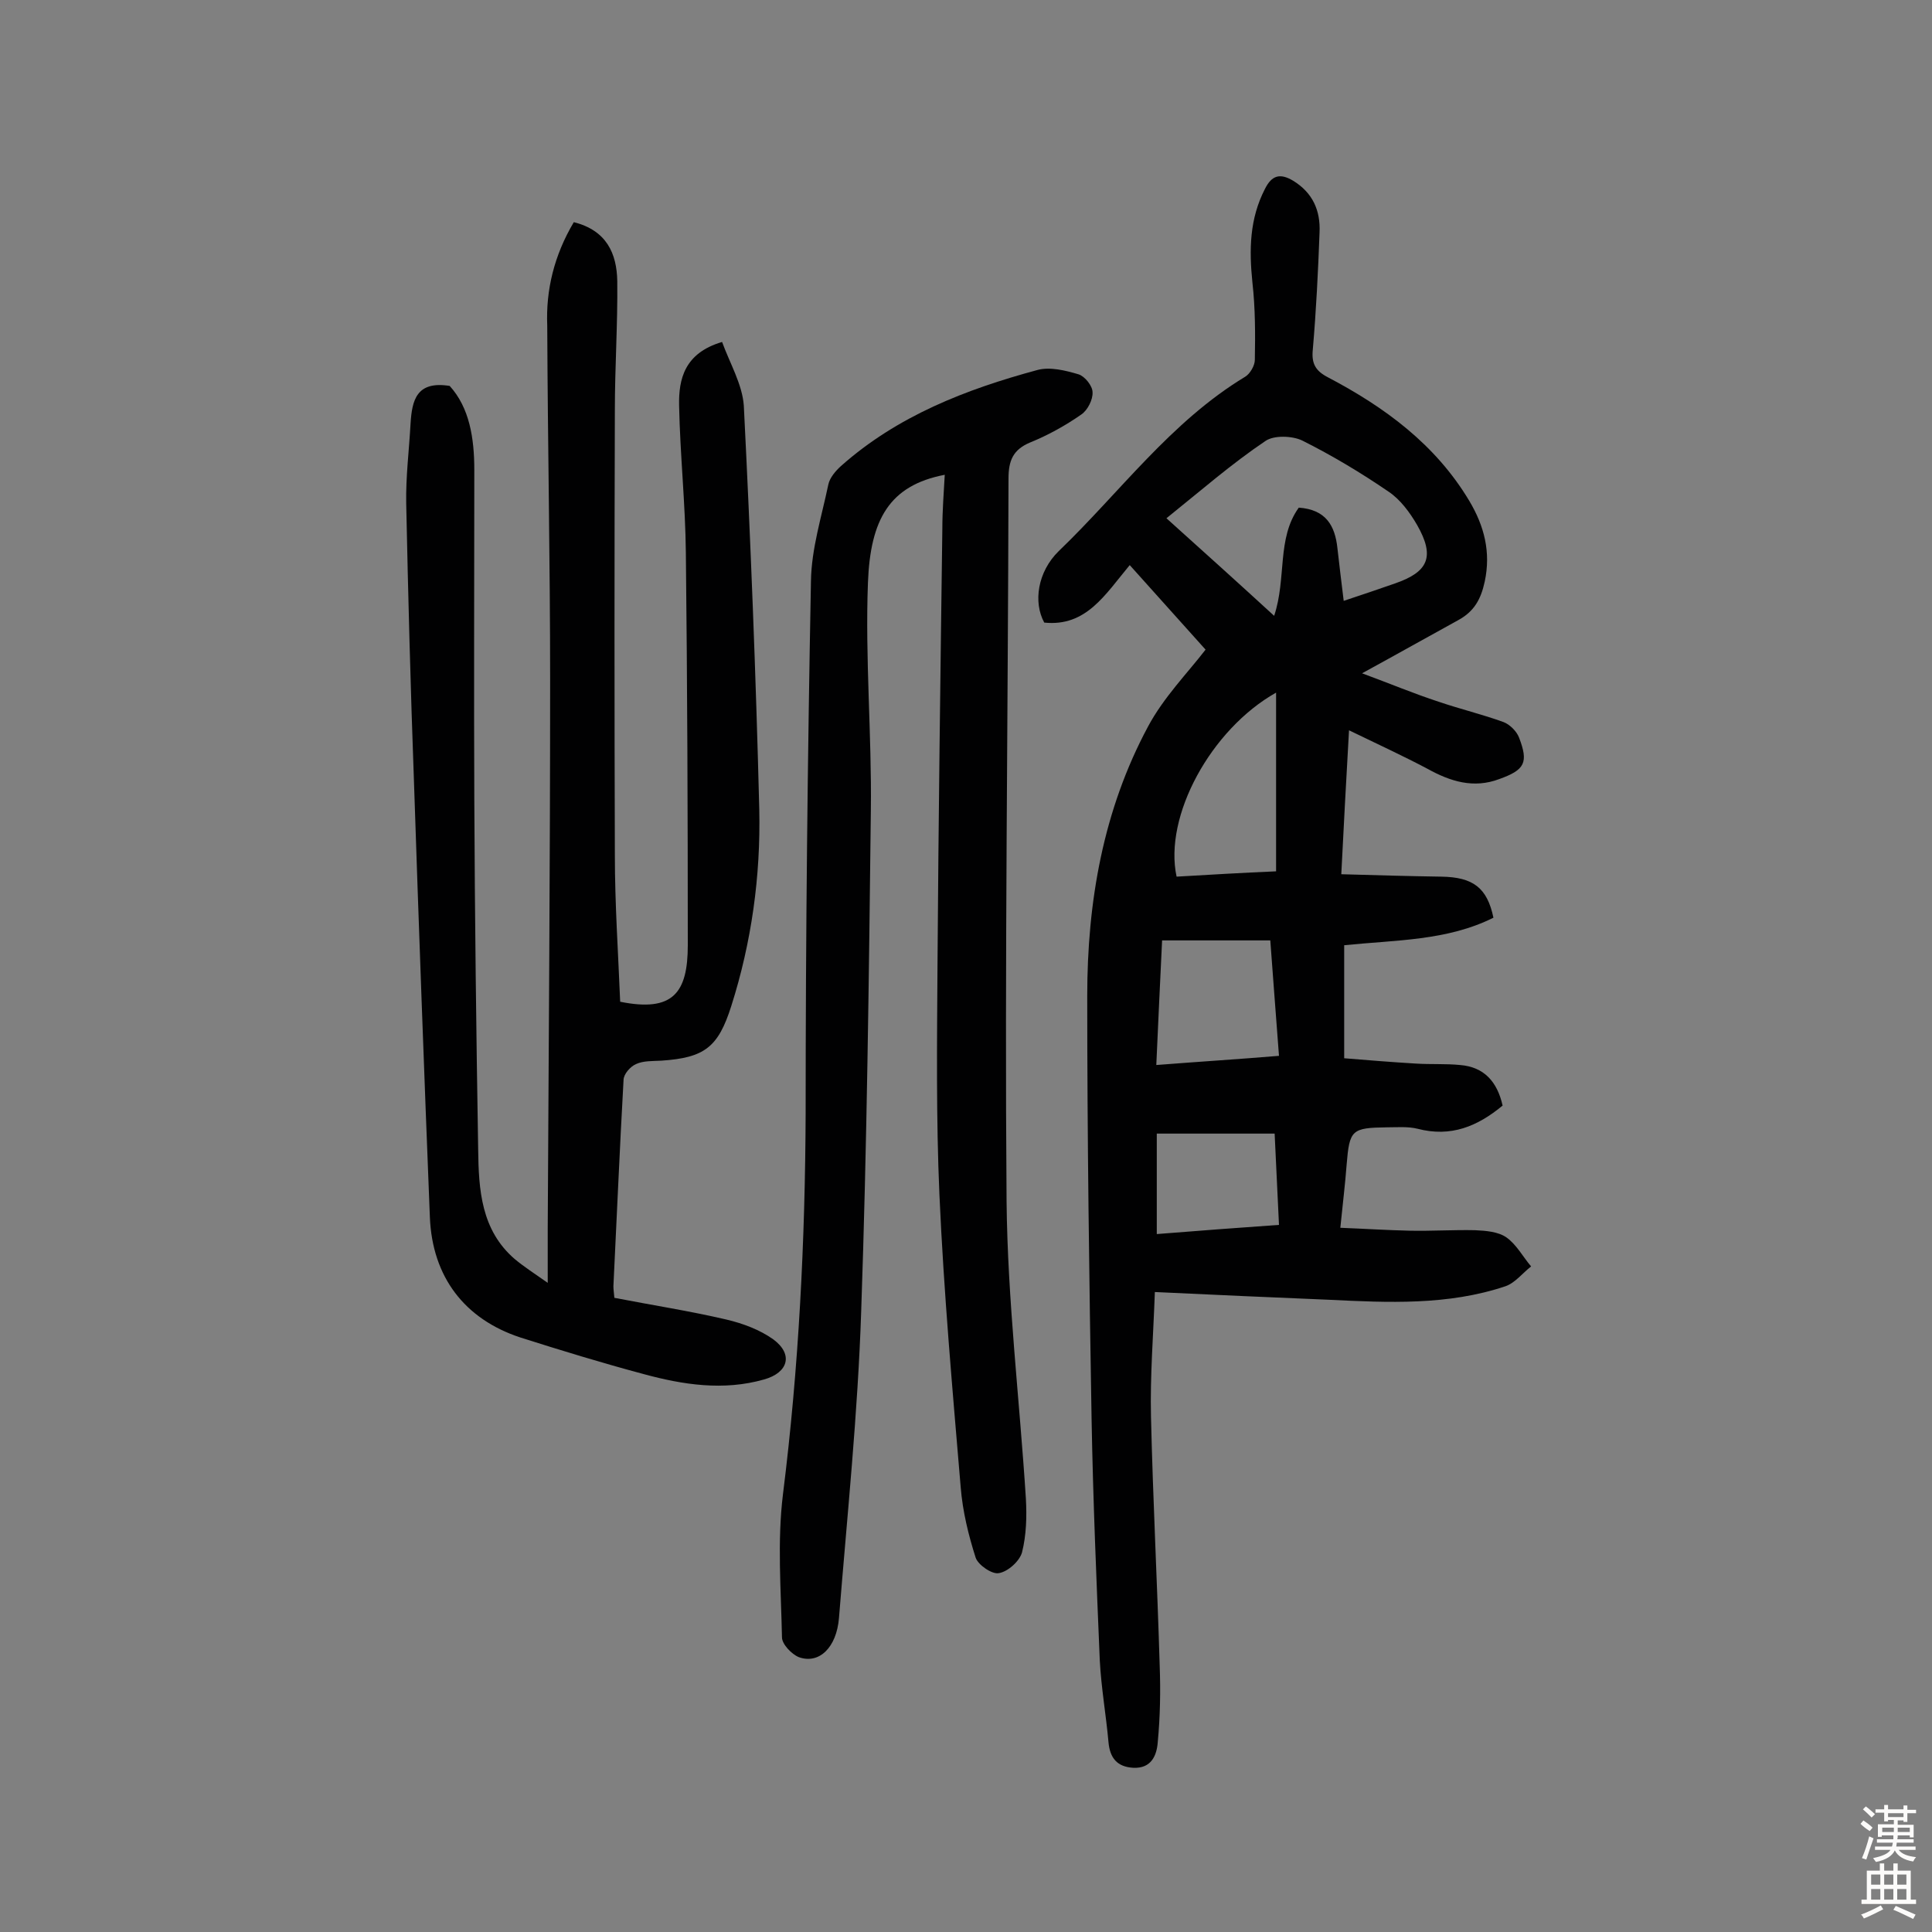 <svg enable-background="new 0 0 400 400" viewBox="0 0 400 400" xmlns="http://www.w3.org/2000/svg"><rect x="0" y="0" width="400" height="400" fill="#808080" stroke="none"/><g fill="#010102"><path d="m279.3 151.2c-.6 10.7-1.1 19.7-1.6 29.8 7.2.2 13.9.4 20.7.5 6.6.1 9.5 2.3 10.8 8.5-9.6 4.8-20.2 4.6-30.9 5.7v23.4c4.9.4 9.8.8 14.8 1.1 3.1.2 6.2 0 9.2.3 5 .4 7.7 3.5 8.8 8.4-5.2 4.3-10.7 6.6-17.6 4.8-2-.5-4.2-.3-6.3-.3-7.4.1-7.8.5-8.4 7.8-.3 4-.8 8-1.3 13 5.1.2 9.7.5 14.3.6 4.5.1 9.1-.2 13.6-.1 2.2.1 4.8.3 6.5 1.5 2.1 1.5 3.4 4 5.1 6-1.8 1.4-3.3 3.4-5.3 4.1-11.9 4-24.3 3.4-36.6 2.8-11.8-.5-23.6-1-36-1.6-.3 8.7-1 17.3-.8 25.8.4 17.2 1.3 34.4 1.8 51.5.2 5.3.1 10.6-.4 15.9-.2 2.7-1.3 5.5-5.1 5.3-3.3-.2-4.8-2-5.1-5.3-.5-5.6-1.5-11.2-1.8-16.9-.7-16.7-1.4-33.3-1.7-50-.5-29.2-.9-58.4-.9-87.6 0-19.5 3.3-38.5 12.6-55.8 3.2-6 8.2-11.1 11.9-15.9-5.1-5.7-10.3-11.5-15.7-17.5-5.1 6.1-9 12.8-17.7 11.9-2.3-4.2-1.4-10.5 3-14.8 12.7-12.2 23.2-26.8 38.6-36.1 1-.6 2-2.3 2-3.5.1-5.3.1-10.7-.5-16-.7-6.8-.6-13.2 2.6-19.4 1.4-2.8 3.1-3.3 5.8-1.7 4.1 2.5 5.7 6.2 5.5 10.7-.3 8.1-.7 16.2-1.4 24.3-.3 2.9.6 4.4 3.1 5.7 11.8 6.2 22.3 13.9 29.3 25.6 3.1 5.2 4.5 10.6 3.2 16.7-.8 3.7-2.2 6.2-5.5 8-6.2 3.4-12.4 6.9-19.9 11 5.7 2.1 10.7 4.2 15.9 5.9 4.4 1.5 9 2.6 13.4 4.2 1.3.5 2.7 1.9 3.2 3.2 2 5.2 1.2 6.7-4.1 8.6-5.3 2-10.1.5-14.8-2.1-4.9-2.6-10.1-5-16.3-8zm-37.8-43.9c8 7.2 15 13.5 22.3 20.2 2.6-7.8.5-16 5.1-22.4 5.6.4 7.5 3.7 8 8.4.4 3.5.8 6.9 1.3 10.9 3.9-1.3 7.2-2.4 10.6-3.6 7-2.4 8.3-5.6 4.6-12.1-1.5-2.6-3.5-5.3-5.9-6.9-5.7-3.9-11.7-7.5-17.9-10.6-2.1-1-5.9-1.1-7.6.1-7 4.7-13.4 10.3-20.5 16zm21.5 87.4c-7.5 0-14.6 0-22.4 0-.4 8.3-.8 16.8-1.2 25.8 8.9-.7 17-1.2 25.4-1.9-.6-8.1-1.2-15.6-1.8-23.9zm1.2-51.3c-13.5 7.6-23.3 25.6-20.6 38.1 6.8-.4 13.6-.8 20.6-1.1 0-12.4 0-24.5 0-37zm-24.7 112.1c8.7-.7 16.8-1.3 25.3-1.9-.3-6.5-.6-12.4-.9-18.9-8.2 0-16.1 0-24.4 0z"/><path d="m118.8 46c6.8 1.7 8.9 6.5 9 12.2.1 8.9-.5 17.8-.5 26.7-.1 30.7-.1 61.4 0 92.1 0 10.2.7 20.4 1.1 30.4 10.9 2.2 14-1.8 14-11.7 0-27.1-.1-54.2-.4-81.2-.1-10.2-1.2-20.4-1.4-30.6-.1-5.4 1.1-10.8 8.9-13.1 1.6 4.4 4.2 8.8 4.5 13.2 1.4 27.8 2.5 55.7 3.2 83.6.3 13.8-1.6 27.5-5.8 40.7-2.7 8.5-5.5 10.7-14.5 11.3-1.8.1-3.7 0-5.2.7-1.2.5-2.6 2.1-2.6 3.3-.8 14.2-1.4 28.5-2.1 42.7 0 .6.1 1.3.2 2.4 7.7 1.5 15.5 2.7 23.2 4.5 3.4.8 6.9 2.1 9.7 4.1 4.2 3.1 3.1 6.9-1.9 8.3-8.4 2.4-16.8 1.1-24.9-1.1-8.6-2.3-17.1-4.9-25.6-7.6-11.5-3.8-18.2-12.5-18.7-24.9-1.2-30.1-2.3-60.3-3.3-90.4-.7-19.1-1.2-38.2-1.6-57.4-.1-5.5.6-11 .9-16.5.3-4.8 1.2-8.9 8.1-7.8 4.1 4.5 5.1 10.8 5.1 17.4 0 22.7-.1 45.5 0 68.2.1 24.2.4 48.4.8 72.5.1 8.3.6 16.7 7.6 22.7 1.8 1.5 3.8 2.8 6.8 4.9 0-4.5 0-7.8 0-11.2.2-37.8.5-75.7.5-113.5 0-24.5-.5-49-.6-73.5-.3-7.3 1.4-14.5 5.5-21.4z"/><path d="m195.6 98.3c-11.5 2.2-15.4 9.3-15.9 22.3-.6 15.7.8 31.5.6 47.2-.4 34.6-.8 69.1-2 103.7-.7 21.2-2.9 42.3-4.6 63.5-.5 6.1-4.1 9.6-8.3 8.1-1.5-.6-3.5-2.7-3.5-4.1-.2-9.9-1-19.8.2-29.6 3.3-26.3 4.6-52.6 4.7-79 0-36.7.4-73.4 1.1-110.1.1-6.7 2.2-13.3 3.6-20 .3-1.4 1.5-2.8 2.6-3.8 11.7-10.4 25.9-15.9 40.7-19.9 2.6-.7 5.8.1 8.5.9 1.3.4 2.9 2.4 2.9 3.7.1 1.5-1 3.7-2.3 4.6-3.3 2.3-6.9 4.3-10.6 5.8-3.6 1.5-4.5 3.8-4.5 7.5-.1 49.9-.8 99.7-.4 149.6.2 20.5 2.7 41.1 4 61.6.2 3.7.1 7.5-.8 11.1-.5 1.8-2.9 4-4.8 4.3-1.4.3-4.3-1.7-4.8-3.2-1.5-4.7-2.7-9.6-3.1-14.6-1.7-20.2-3.5-40.3-4.4-60.5-.7-15.9-.5-31.8-.4-47.7.2-30 .6-60.1 1-90.1 0-3.9.3-7.6.5-11.3z"/></g><path d="m385.2 377.6.6-.7c.6.4 1.3.9 1.9 1.5l-.6.7c-.8-.5-1.4-1-1.9-1.5zm.3 7.1c.6-1.4 1.1-2.9 1.5-4.5.3.1.6.3.9.4-.5 1.4-1 2.9-1.5 4.4zm.2-10.1.6-.6c.7.5 1.3 1.1 1.9 1.6l-.7.7c-.6-.6-1.2-1.2-1.8-1.7zm8.4-.8h.8v.9h1.8v.7h-1.8v1.8h-.8v-.3h-1.2v.9h3.3v2.6h-.8v-.4h-2.5c0 .3 0 .6-.1.8h3.4v.7h-3.5c0 .3-.1.6-.1.8h4v.7h-3.5c.7.9 1.9 1.3 3.6 1.5-.2.2-.4.5-.6.9-1.9-.3-3.2-1.1-3.8-2.3-.5 1.1-1.8 2-3.9 2.4-.2-.3-.4-.5-.6-.8 1.9-.4 3.1-.9 3.6-1.7h-3.2v-.7h3.5c.1-.2.1-.5.2-.8h-3.3v-.7h3.4c0-.2 0-.5 0-.8h-2.4v.3h-.8v-2.6h3.3v-.9h-1.2v.3h-.8v-1.8h-1.8v-.7h1.8v-.9h.8v.9h3.2zm-4.4 5.5h2.4c0-.3 0-.6 0-.9h-2.4zm1.2-3.1h3.2v-.8h-3.2zm4.4 2.2h-2.4v.9h2.5v-.9z" fill="#fcfbfa"/><path d="m389.2 385.8h.9v1.5h1.9v-1.5h.9v1.5h2.7v6h1.1v.9h-11.3v-.9h1.1v-6h2.7zm.2 8.7.5.8c-1.2.6-2.5 1.3-4 1.9-.2-.3-.3-.6-.6-.8 1.6-.6 3-1.3 4.1-1.9zm-2-4.3h1.9v-2.1h-1.9zm0 3.1h1.9v-2.2h-1.9zm2.7-3.1h1.9v-2.1h-1.9zm0 3.1h1.9v-2.2h-1.9zm2.4 1.3c1.4.6 2.7 1.2 4.1 1.8l-.5.9c-1.5-.7-2.8-1.4-4.1-1.9zm2.2-6.5h-1.9v2.1h1.9zm-1.9 5.2h1.9v-2.2h-1.9z" fill="#fcfbfa"/></svg>